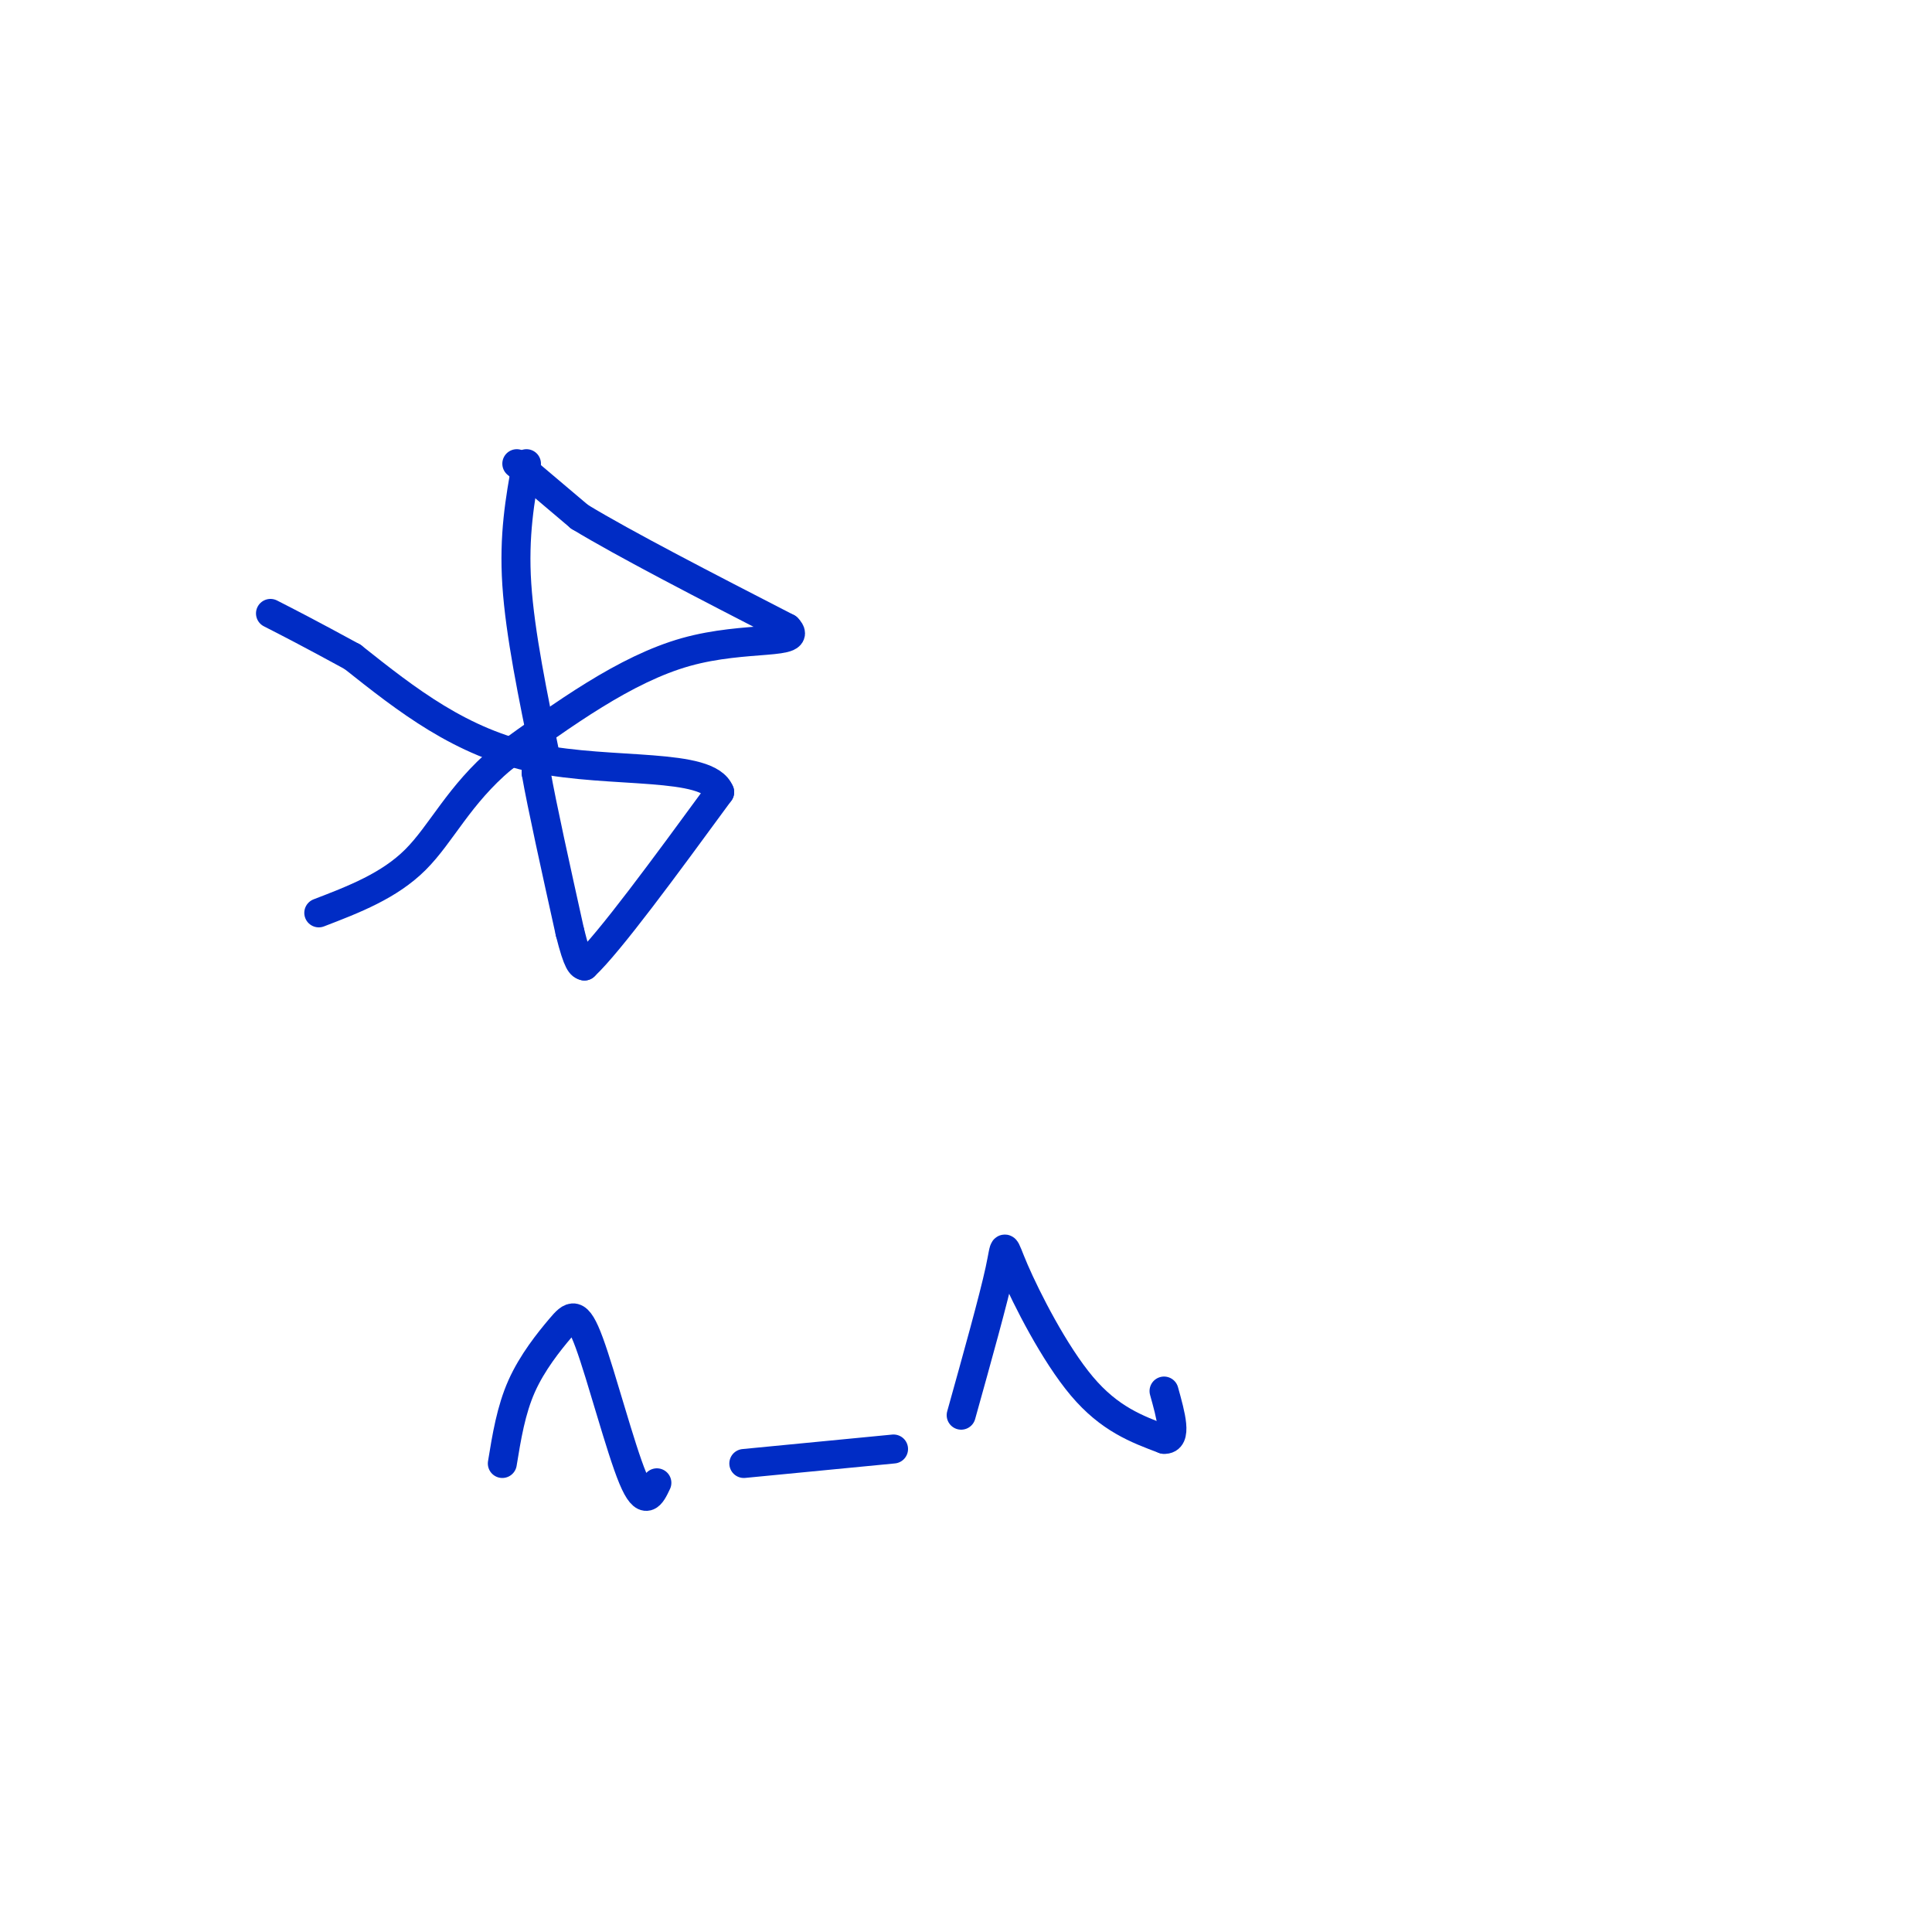 <svg viewBox='0 0 400 400' version='1.1' xmlns='http://www.w3.org/2000/svg' xmlns:xlink='http://www.w3.org/1999/xlink'><g fill='none' stroke='#002CC5' stroke-width='6' stroke-linecap='round' stroke-linejoin='round'><path d='M109,96c-1.333,7.417 -2.667,14.833 -2,25c0.667,10.167 3.333,23.083 6,36'/><path d='M107,96c0.000,0.000 13.000,11.000 13,11'/><path d='M120,107c9.333,5.667 26.167,14.333 43,23'/><path d='M163,130c3.711,3.711 -8.511,1.489 -21,5c-12.489,3.511 -25.244,12.756 -38,22'/><path d='M104,157c-9.022,7.600 -12.578,15.600 -18,21c-5.422,5.400 -12.711,8.200 -20,11'/><path d='M111,153c0.000,0.000 0.000,7.000 0,7'/><path d='M111,160c1.167,6.667 4.083,19.833 7,33'/><path d='M118,193c1.667,6.667 2.333,6.833 3,7'/><path d='M121,200c5.167,-4.833 16.583,-20.417 28,-36'/><path d='M149,164c-2.400,-6.222 -22.400,-3.778 -38,-7c-15.600,-3.222 -26.800,-12.111 -38,-21'/><path d='M73,136c-9.167,-5.000 -13.083,-7.000 -17,-9'/><path d='M104,303c0.903,-5.534 1.805,-11.069 4,-16c2.195,-4.931 5.681,-9.260 8,-12c2.319,-2.740 3.470,-3.892 6,3c2.530,6.892 6.437,21.826 9,28c2.563,6.174 3.781,3.587 5,1'/><path d='M154,303c0.000,0.000 31.000,-3.000 31,-3'/><path d='M199,293c3.357,-12.030 6.714,-24.060 8,-30c1.286,-5.940 0.500,-5.792 3,0c2.500,5.792 8.286,17.226 14,24c5.714,6.774 11.357,8.887 17,11'/><path d='M241,298c2.833,0.167 1.417,-4.917 0,-10'/></g>
</svg>